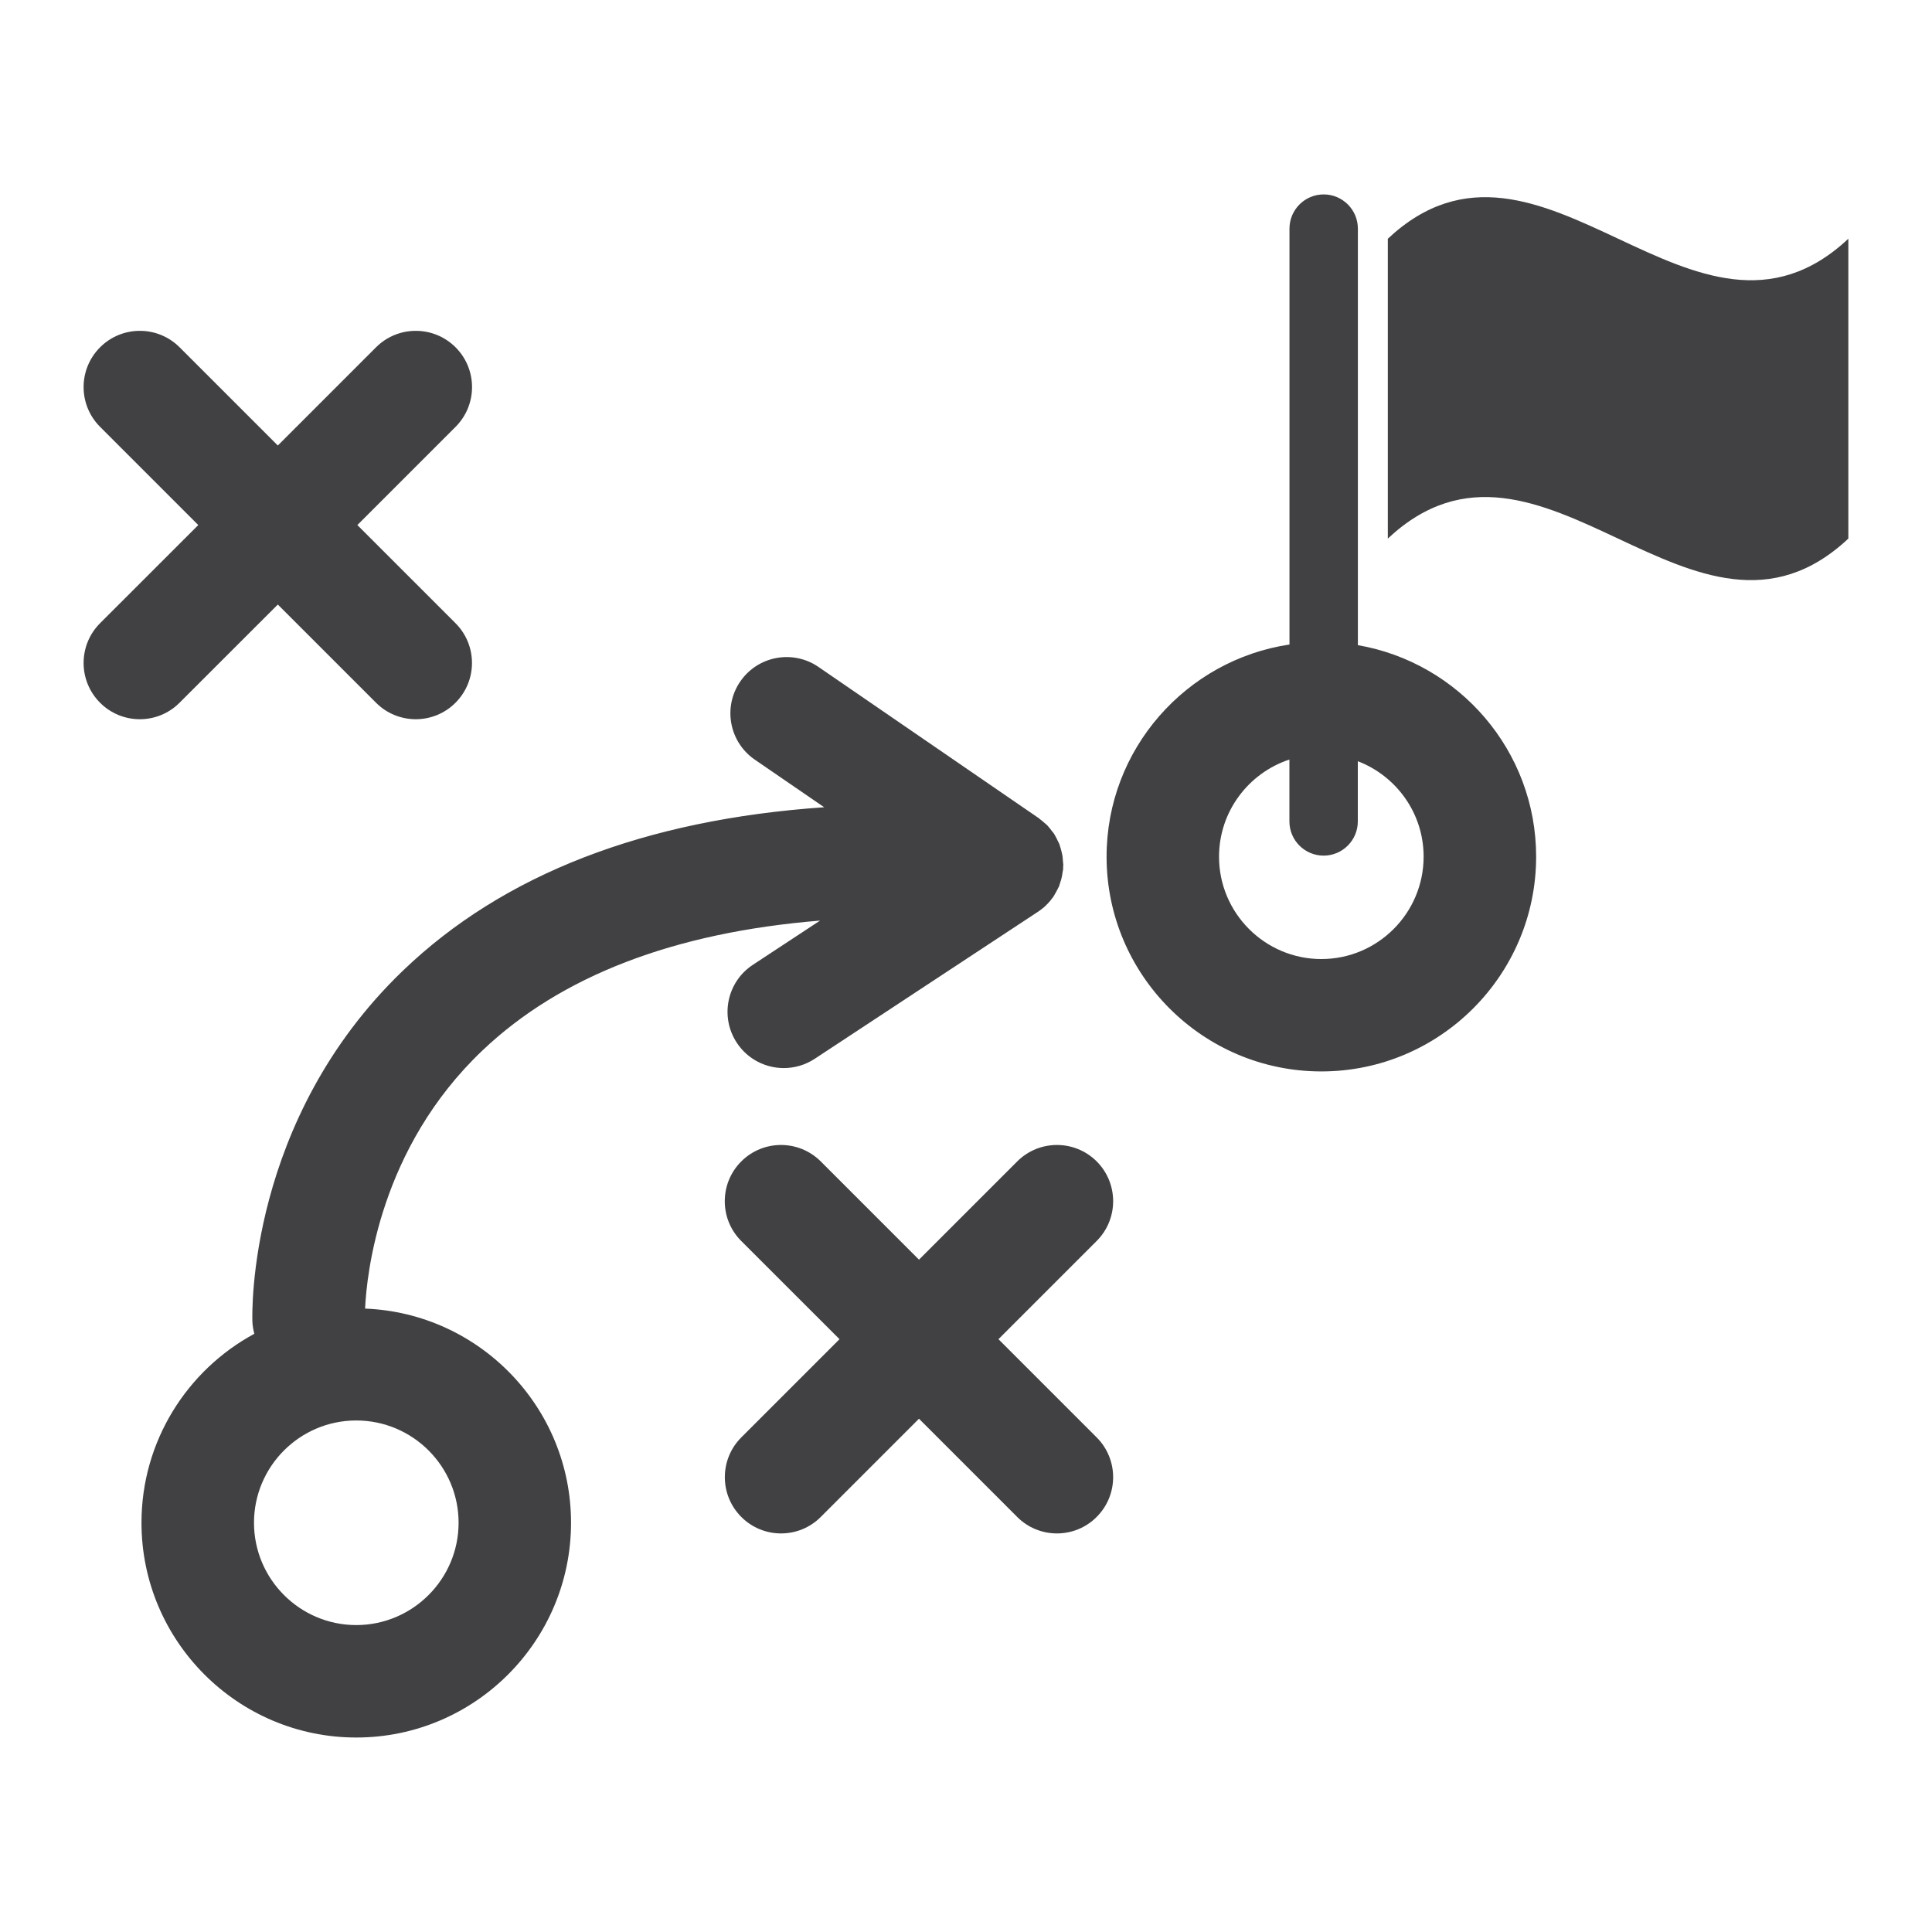 <?xml version="1.0" encoding="utf-8"?>
<!-- Generator: Adobe Illustrator 26.3.1, SVG Export Plug-In . SVG Version: 6.00 Build 0)  -->
<svg version="1.1" id="Layer_1" xmlns="http://www.w3.org/2000/svg" xmlns:xlink="http://www.w3.org/1999/xlink" x="0px" y="0px"
	 viewBox="0 0 300 300" style="enable-background:new 0 0 300 300;" xml:space="preserve">
<style type="text/css">
	.st0{fill:#414042;}
</style>
<path class="st0" d="M170.29,192.7l-15.25,15.25l15.25,15.25c3.41,3.41,3.41,8.94,0,12.35c-1.7,1.71-3.94,2.56-6.17,2.56
	c-2.23,0-4.47-0.85-6.17-2.56l-15.25-15.25l-15.25,15.25c-1.7,1.71-3.94,2.56-6.17,2.56c-2.23,0-4.47-0.85-6.17-2.56
	c-3.41-3.41-3.41-8.94,0-12.35l15.25-15.25L115.1,192.7c-3.41-3.41-3.41-8.94,0-12.35c3.41-3.41,8.94-3.41,12.35,0l15.25,15.25
	l15.25-15.25c3.41-3.41,8.94-3.41,12.35,0C173.7,183.76,173.7,189.29,170.29,192.7z M43.14,93.87l15.25,15.25
	c1.7,1.71,3.94,2.56,6.17,2.56c2.23,0,4.47-0.85,6.17-2.56c3.41-3.41,3.41-8.94,0-12.35L55.49,81.53l15.25-15.25
	c3.41-3.41,3.41-8.94,0-12.35c-3.41-3.41-8.94-3.41-12.35,0L43.14,69.18L27.89,53.93c-3.41-3.41-8.94-3.41-12.35,0
	c-3.41,3.41-3.41,8.94,0,12.35l15.25,15.25L15.54,96.77c-3.41,3.41-3.41,8.94,0,12.35c1.7,1.71,3.94,2.56,6.17,2.56
	s4.47-0.85,6.17-2.56L43.14,93.87z M88.67,236.45c0,18.39-14.96,33.35-33.35,33.35c-18.39,0-33.35-14.96-33.35-33.35
	c0-12.66,7.09-23.7,17.52-29.34c-0.16-0.62-0.28-1.27-0.3-1.94c-0.04-1.27-0.77-31.25,23.38-54.45
	c15.57-14.96,37.51-23.45,65.41-25.37l-10.77-7.39c-3.98-2.73-4.99-8.17-2.26-12.14c2.73-3.98,8.17-4.98,12.14-2.26l34.13,23.43
	c0.01,0.01,0.02,0.02,0.03,0.02l0.07,0.05c0.07,0.05,0.13,0.12,0.2,0.17c0.22,0.16,0.43,0.34,0.63,0.52
	c0.15,0.13,0.31,0.25,0.46,0.4c0.08,0.08,0.14,0.16,0.21,0.24c0.19,0.21,0.35,0.43,0.52,0.66c0.11,0.14,0.23,0.26,0.33,0.41
	c0.01,0.01,0.01,0.03,0.02,0.04c0.05,0.08,0.09,0.17,0.14,0.25c0.15,0.24,0.27,0.5,0.39,0.76c0.01,0.03,0.03,0.05,0.04,0.08
	c0.07,0.16,0.17,0.3,0.23,0.46c0.03,0.07,0.04,0.14,0.06,0.2c0.1,0.27,0.16,0.54,0.24,0.82c0.07,0.28,0.15,0.56,0.19,0.84
	c0.04,0.26,0.05,0.52,0.07,0.79c0,0.03,0.01,0.06,0.01,0.1c0.01,0.18,0.05,0.36,0.05,0.55c0,0.1-0.03,0.2-0.03,0.3
	c0,0.09,0.01,0.18,0.01,0.27c-0.01,0.18-0.07,0.34-0.09,0.51c-0.04,0.3-0.09,0.6-0.16,0.91c-0.07,0.29-0.16,0.57-0.26,0.85
	c-0.05,0.15-0.08,0.31-0.14,0.46c-0.04,0.09-0.1,0.17-0.14,0.26c-0.14,0.3-0.29,0.58-0.46,0.86c-0.08,0.14-0.15,0.29-0.24,0.42
	c-0.01,0.01-0.01,0.03-0.02,0.04c-0.05,0.08-0.12,0.15-0.17,0.22c-0.11,0.15-0.22,0.29-0.34,0.44c-0.13,0.15-0.26,0.3-0.4,0.44
	c-0.08,0.08-0.16,0.16-0.24,0.24c-0.07,0.07-0.14,0.14-0.21,0.21c-0.1,0.09-0.2,0.17-0.3,0.25c-0.23,0.18-0.45,0.36-0.7,0.52
	c-0.01,0.01-0.02,0.02-0.03,0.02l-34.68,22.84c-1.48,0.97-3.15,1.44-4.8,1.44c-2.84,0-5.62-1.38-7.3-3.93
	c-2.65-4.03-1.54-9.45,2.49-12.1l10.44-6.87c-22.65,1.84-40.25,8.58-52.46,20.2c-15.93,15.16-17.94,34.65-18.19,40.05
	C74.44,203.89,88.67,218.52,88.67,236.45z M71.21,236.45c0-8.76-7.13-15.88-15.89-15.88s-15.88,7.13-15.88,15.88
	c0,8.76,7.13,15.89,15.88,15.89S71.21,245.21,71.21,236.45z M238.53,133.02c0,18.39-14.96,33.35-33.35,33.35
	s-33.35-14.96-33.35-33.35c0-16.7,12.36-30.54,28.4-32.94V35.5c0-2.93,2.38-5.31,5.31-5.31c2.93,0,5.31,2.38,5.31,5.31v64.68
	C226.54,102.89,238.53,116.56,238.53,133.02z M221.06,133.02c0-6.76-4.25-12.53-10.22-14.82v9.35c0,2.93-2.38,5.31-5.31,5.31
	c-2.93,0-5.31-2.38-5.31-5.31v-9.61c-6.34,2.09-10.93,8.06-10.93,15.09c0,8.76,7.13,15.89,15.89,15.89S221.06,141.78,221.06,133.02z
	 M215.5,37.07c0,15.52,0,31.04,0,46.56c23.84-22.35,47.67,22.35,71.51,0c0-15.52,0-31.04,0-46.56
	C263.18,59.41,239.34,14.72,215.5,37.07z"/>
</svg>

